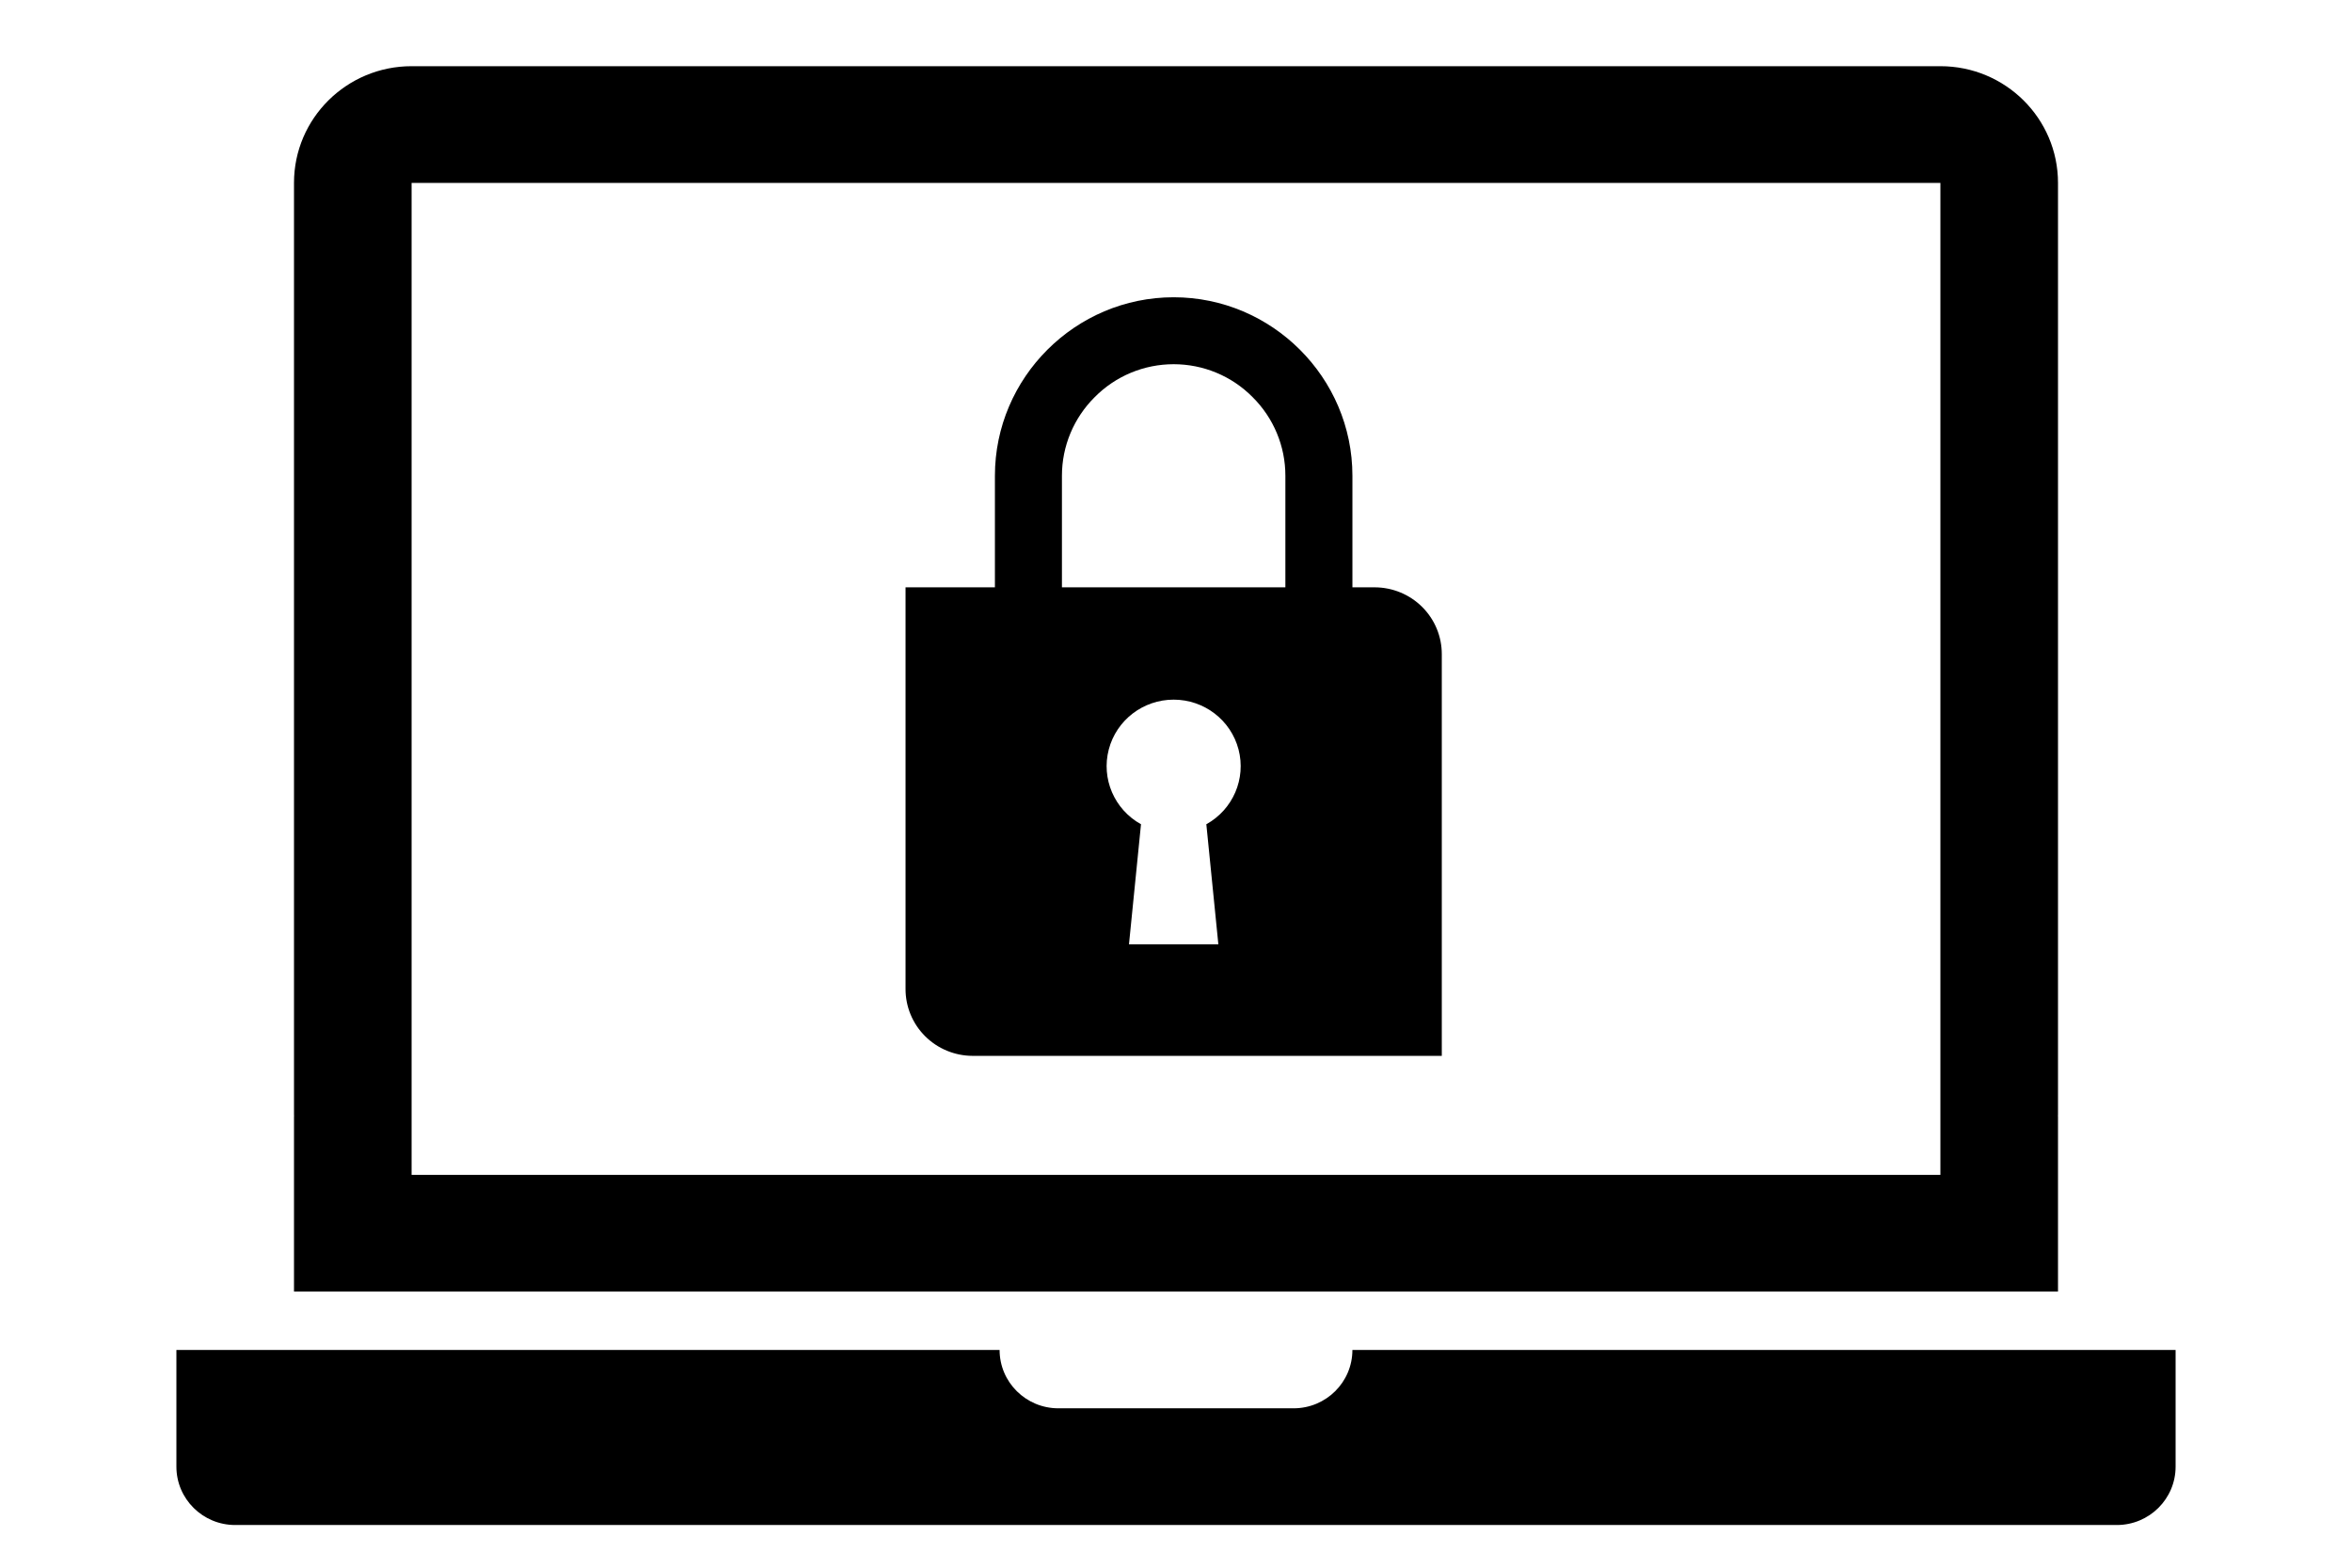 <svg width="135" height="90" viewBox="0 0 135 90" fill="none" xmlns="http://www.w3.org/2000/svg">
<g clip-path="url(#clip0_67_127)">
<path fill-rule="evenodd" clip-rule="evenodd" d="M77.625 77.5C77.625 79.35 76.114 80.85 74.25 80.85H60.75C58.886 80.85 57.375 79.35 57.375 77.5H10.125V84.2C10.125 86.05 11.636 87.55 13.5 87.55H121.5C123.364 87.55 124.875 86.05 124.875 84.2V77.5H77.625ZM118.125 74.15H16.875V64.1H16.878C16.878 64.055 16.875 64.011 16.875 63.966V10.5C16.875 6.8 19.897 3.8 23.625 3.8H111.375C115.103 3.8 118.125 6.8 118.125 10.5V63.966C118.125 64.011 118.122 64.055 118.122 64.1H118.125V74.15ZM23.625 10.5H111.375V67.45H23.625V10.5ZM78.908 33.718H77.626V27.313C77.626 21.677 73.009 17.066 67.366 17.066C61.723 17.066 57.106 21.677 57.106 27.313V33.718H51.976V56.773C51.973 57.789 52.376 58.765 53.098 59.486C53.819 60.206 54.8 60.613 55.823 60.616H82.756V37.56C82.759 36.544 82.355 35.569 81.634 34.848C80.912 34.127 79.932 33.721 78.908 33.718V33.718ZM69.241 47.32L69.931 54.212H64.801L65.491 47.32C63.961 46.472 63.201 44.706 63.642 43.024C64.083 41.341 65.614 40.166 67.366 40.166C69.118 40.166 70.648 41.341 71.089 43.024C71.53 44.706 70.77 46.472 69.241 47.32ZM73.778 33.718H60.953V27.313C60.952 25.617 61.631 23.991 62.84 22.793C64.033 21.588 65.664 20.909 67.366 20.909C69.068 20.909 70.699 21.588 71.891 22.793C73.101 23.991 73.78 25.617 73.778 27.313V33.718V33.718Z" fill="black"/>
</g>
<defs>
<clipPath id="clip0_67_127">
<rect width="135" height="90" fill="white"/>
</clipPath>
</defs>
</svg>
